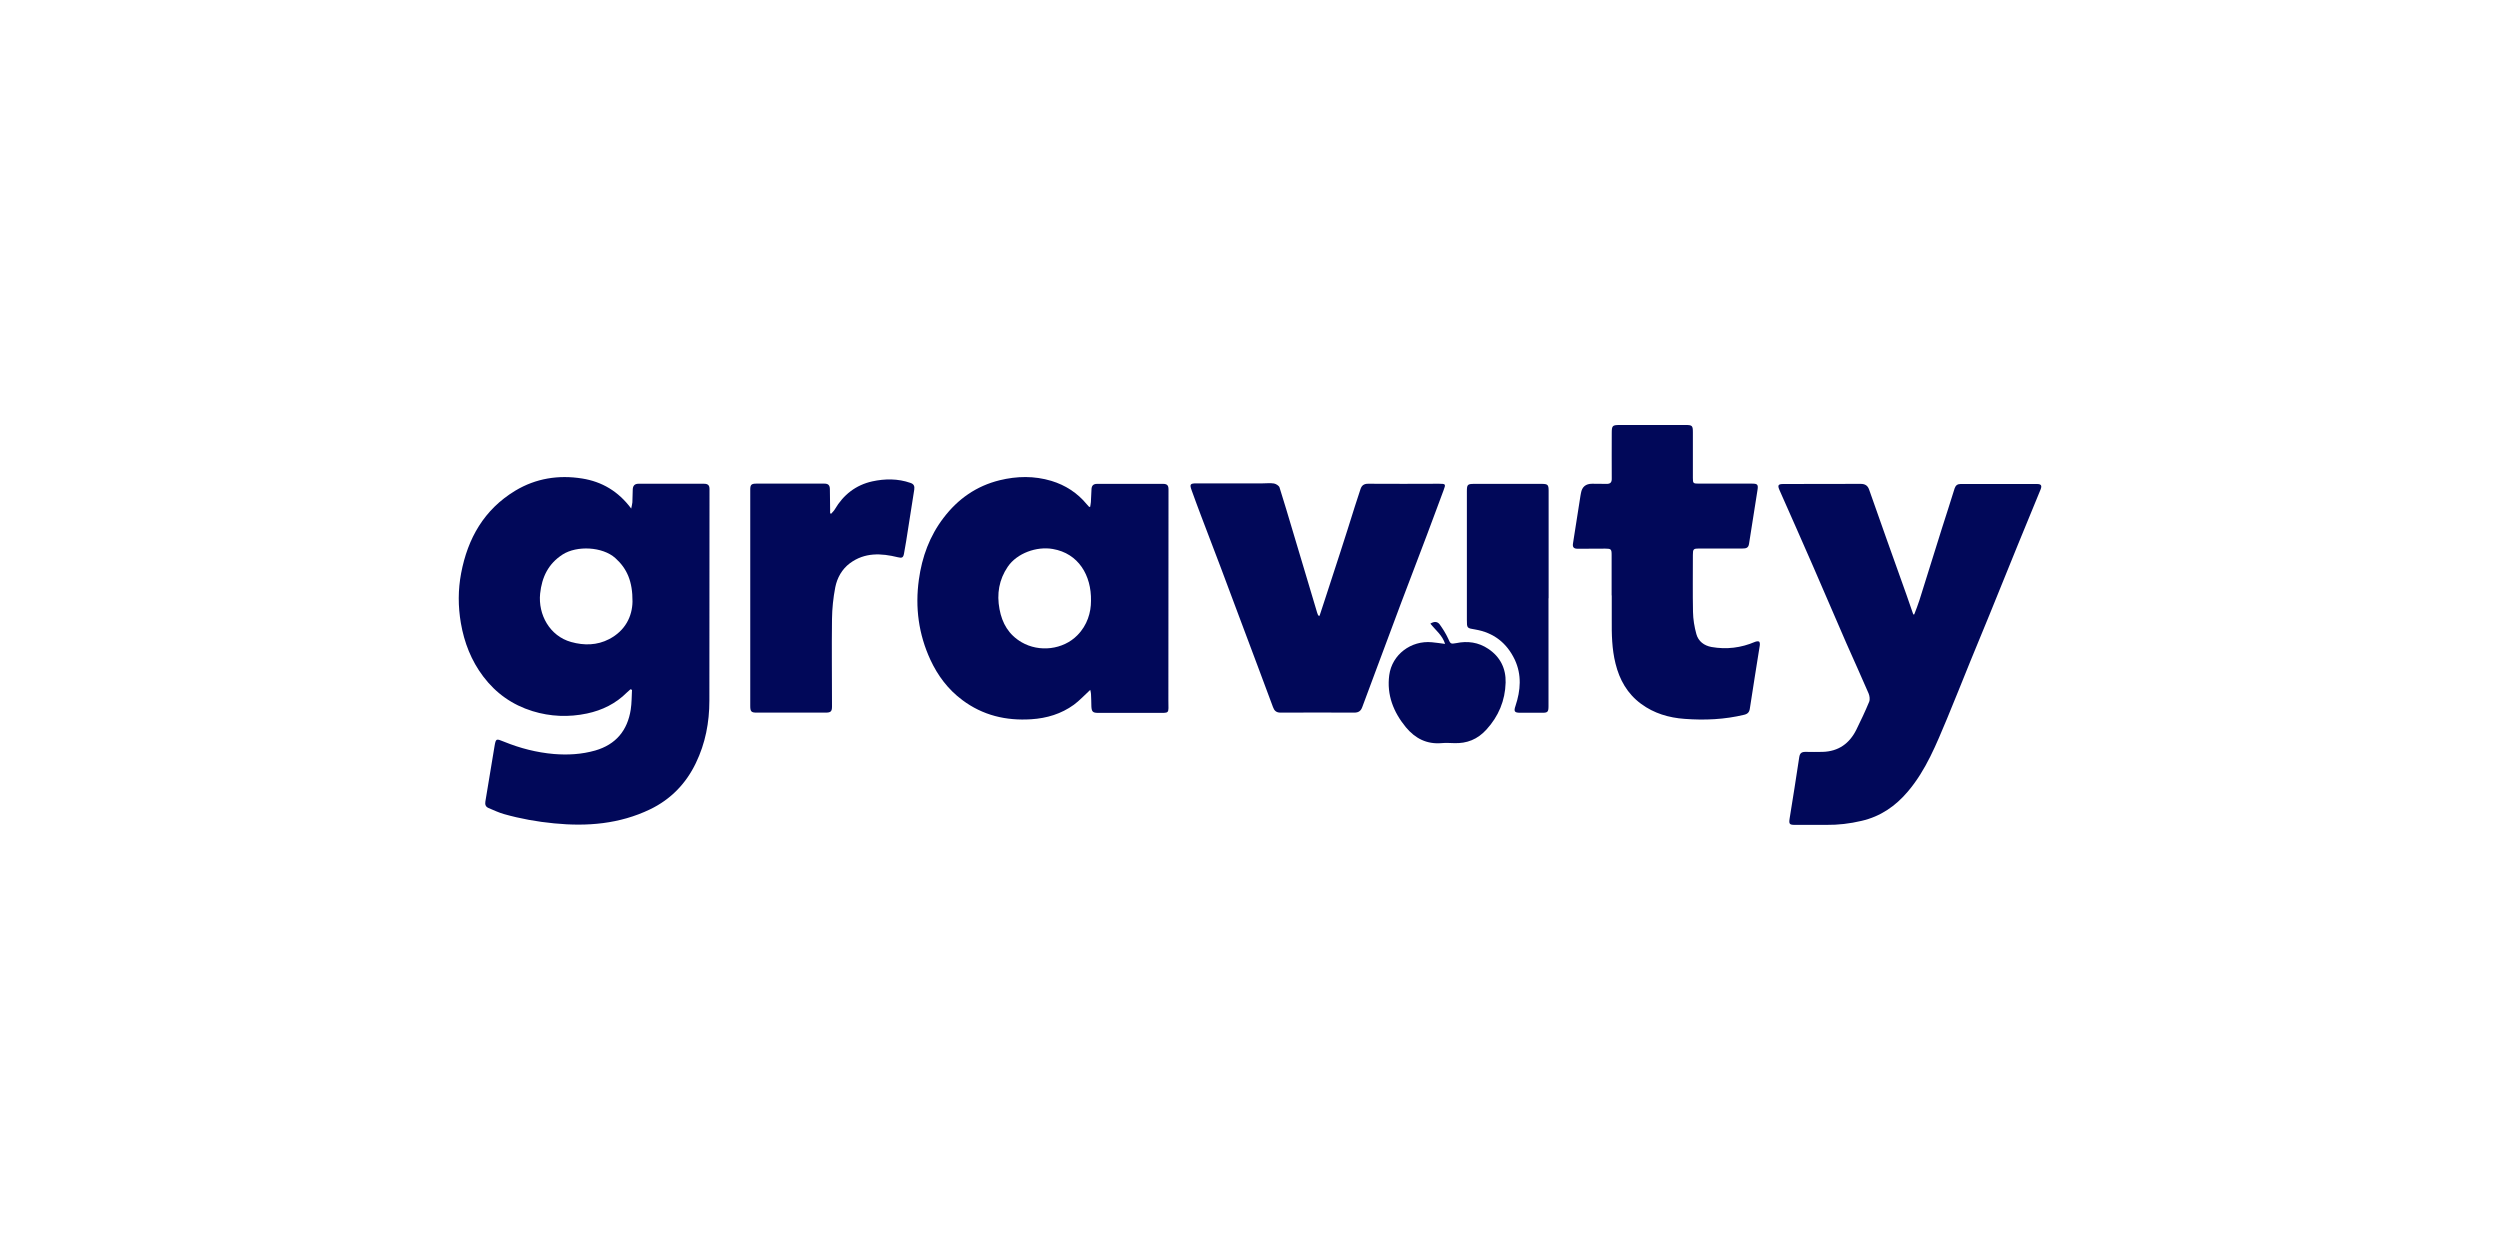 <?xml version="1.0" encoding="UTF-8"?><svg id="Layer_1" xmlns="http://www.w3.org/2000/svg" viewBox="0 0 200 100"><defs><style>.cls-1{fill:#010859;fill-rule:evenodd;stroke-width:0px;}</style></defs><path class="cls-1" d="m50.5,40.67c.04-.22.08-.35.09-.48.02-.34.01-.69.03-1.03.01-.29.14-.46.46-.46,1.74,0,3.48,0,5.23,0,.34,0,.46.13.45.46,0,5.63,0,11.26-.01,16.89,0,1.74-.32,3.42-1.08,4.99-.79,1.65-2.01,2.91-3.67,3.71-2.44,1.17-5.01,1.38-7.66,1.12-1.36-.13-2.7-.37-4.01-.74-.43-.12-.84-.32-1.25-.49-.23-.1-.29-.27-.25-.52.25-1.47.48-2.94.73-4.41.11-.65.13-.63.77-.37,1.28.52,2.6.86,3.98.98,1.12.09,2.22.03,3.31-.28,1.65-.48,2.58-1.6,2.84-3.28.08-.52.07-1.05.1-1.57-.04-.02-.08-.03-.12-.05-.1.09-.2.17-.29.26-.89.89-1.97,1.42-3.19,1.68-1.47.31-2.93.25-4.36-.19-1.61-.5-2.92-1.42-3.94-2.77-.96-1.27-1.52-2.71-1.79-4.27-.23-1.34-.23-2.67.02-3.99.53-2.8,1.84-5.1,4.34-6.61,1.65-.99,3.46-1.27,5.34-.97,1.57.25,2.89,1.01,3.93,2.41Zm.1,7.46c.01-1.61-.43-2.64-1.38-3.49-1.02-.91-3.07-1.01-4.21-.28-1.15.74-1.66,1.81-1.8,3.13-.17,1.67.76,3.39,2.48,3.87,1.04.29,2.08.27,3.04-.23,1.31-.68,1.85-1.84,1.87-3Z"/><path class="cls-1" d="m87.21,40.56c.02-.13.05-.26.06-.39.02-.34.03-.69.05-1.03.01-.28.14-.43.44-.43,1.77,0,3.53,0,5.3,0,.31,0,.42.13.42.43,0,5.63,0,11.26-.01,16.89,0,1.11.16,1-1,1-1.54,0-3.08,0-4.62,0-.42,0-.52-.09-.54-.52-.01-.33-.01-.66-.03-.99,0-.11-.04-.21-.06-.33-.46.42-.85.85-1.31,1.19-1.01.73-2.16,1.08-3.41,1.16-2.02.13-3.88-.31-5.52-1.54-1.14-.85-1.96-1.95-2.55-3.22-.94-2.04-1.23-4.18-.92-6.41.25-1.82.86-3.49,1.98-4.95,1.15-1.51,2.62-2.54,4.48-3,1.39-.34,2.77-.36,4.14.05,1.12.34,2.08.96,2.83,1.87.06.07.12.14.19.21,0,0,.02,0,.09,0Zm.07,7.51c.04-2.05-1.01-3.8-3.05-4.15-1.29-.23-2.87.33-3.61,1.42-.7,1.03-.89,2.17-.66,3.39.21,1.14.74,2.05,1.77,2.65,1.41.82,3.32.6,4.46-.56.8-.81,1.09-1.83,1.09-2.75Z"/><path class="cls-1" d="m153.14,49.15c.14-.38.3-.76.42-1.15.6-1.91,1.2-3.81,1.79-5.72.34-1.07.69-2.14,1.02-3.21.08-.24.23-.35.47-.35,2.04,0,4.08,0,6.12,0,.33,0,.41.12.29.43-.6,1.48-1.21,2.95-1.82,4.43-.76,1.87-1.52,3.75-2.28,5.62-.51,1.26-1.04,2.51-1.55,3.77-.62,1.51-1.21,3.03-1.84,4.53-.86,2.04-1.67,4.1-3.13,5.82-.99,1.17-2.19,2-3.71,2.35-.93.22-1.86.33-2.81.32-.84,0-1.68,0-2.52,0-.43,0-.49-.07-.42-.51.26-1.64.53-3.27.77-4.91.05-.32.19-.42.49-.42.46.01.92.01,1.39,0,1.26-.04,2.14-.67,2.69-1.78.36-.73.71-1.47,1.02-2.22.08-.19.04-.47-.04-.67-.58-1.35-1.19-2.68-1.78-4.02-.89-2.05-1.77-4.1-2.66-6.15-.89-2.04-1.79-4.07-2.69-6.1-.17-.39-.11-.49.31-.49,2.06,0,4.12,0,6.19-.01.35,0,.56.14.67.46.46,1.3.91,2.59,1.37,3.88.54,1.52,1.08,3.03,1.62,4.54.18.52.36,1.04.54,1.56.03,0,.06,0,.1,0Z"/><path class="cls-1" d="m105.55,49.31c.15-.46.3-.91.45-1.37.41-1.27.83-2.54,1.24-3.81.39-1.2.77-2.41,1.15-3.62.15-.46.3-.92.45-1.38.09-.28.26-.43.6-.43,1.9.02,3.79,0,5.69,0,.53,0,.54.03.36.51-.46,1.22-.9,2.44-1.36,3.65-.68,1.79-1.36,3.58-2.04,5.37-.66,1.75-1.31,3.5-1.96,5.25-.39,1.03-.77,2.06-1.15,3.09-.11.3-.29.44-.64.44-1.97-.01-3.93-.01-5.9,0-.34,0-.5-.16-.6-.44-.38-1.01-.75-2.02-1.13-3.03-.54-1.44-1.08-2.88-1.62-4.32-.48-1.27-.95-2.55-1.43-3.82-.52-1.38-1.05-2.76-1.58-4.15-.26-.67-.5-1.35-.75-2.03-.17-.47-.12-.55.37-.55,1.77,0,3.53,0,5.3,0,.31,0,.62-.04.92.01.16.03.39.17.44.31.37,1.15.7,2.31,1.05,3.46.4,1.33.79,2.65,1.19,3.98.26.86.52,1.72.77,2.58.02.08.06.15.09.23.03,0,.06.01.09.02Z"/><path class="cls-1" d="m128.93,47.63c0-1.08,0-2.16,0-3.24,0-.46-.05-.5-.51-.5-.73,0-1.47,0-2.2.01-.32,0-.43-.12-.38-.43.2-1.28.4-2.55.6-3.83.01-.07.03-.14.04-.21q.13-.73.89-.73c.38,0,.76,0,1.14.01.33.01.44-.13.43-.44-.01-1.21,0-2.42,0-3.63,0-.58.05-.64.62-.64,1.77,0,3.53,0,5.3,0,.51,0,.57.05.57.57,0,1.22,0,2.44,0,3.66,0,.43.02.46.47.46,1.42,0,2.85,0,4.27,0,.43,0,.5.08.43.51-.22,1.44-.46,2.88-.68,4.32-.05.32-.25.36-.51.36-1.15,0-2.3,0-3.45,0-.49,0-.53.04-.53.52,0,1.52-.02,3.04.01,4.55.01.6.11,1.2.27,1.78.16.58.62.92,1.21,1.03,1.2.21,2.36.07,3.48-.41.1-.04.26-.07.33-.02.06.05.07.21.05.32-.26,1.67-.54,3.34-.79,5.02-.04.3-.17.44-.45.51-1.57.38-3.16.45-4.77.33-1.26-.09-2.45-.44-3.48-1.2-1.1-.81-1.73-1.92-2.05-3.23-.29-1.16-.31-2.34-.3-3.53,0-.64,0-1.28,0-1.92h0Z"/><path class="cls-1" d="m66.49,41.1c.1-.12.22-.22.3-.36.68-1.16,1.68-1.94,2.99-2.23,1.01-.22,2.05-.23,3.05.12.28.09.35.26.31.54-.22,1.38-.43,2.76-.65,4.14-.05.33-.12.65-.17.98-.06.33-.17.37-.49.29-1.34-.33-2.65-.4-3.84.48-.64.48-1.02,1.17-1.17,1.93-.16.83-.25,1.69-.26,2.53-.03,2.33,0,4.67,0,7,0,.4-.1.49-.52.49-1.84,0-3.67,0-5.51,0-.43,0-.51-.09-.51-.53,0-3.98,0-7.96,0-11.95,0-1.79,0-3.58,0-5.37,0-.38.09-.47.49-.47,1.81,0,3.63,0,5.44,0,.31,0,.43.13.44.42,0,.55.02,1.09.02,1.64,0,.1,0,.2,0,.31.03.01.05.03.08.04Z"/><path class="cls-1" d="m123.88,47.86c0,2.88,0,5.76,0,8.64,0,.46-.07.53-.54.52-.58,0-1.16,0-1.74,0-.45,0-.51-.12-.36-.55.41-1.24.51-2.48-.06-3.7-.64-1.34-1.69-2.16-3.16-2.41-.67-.11-.67-.1-.67-.78,0-3.42,0-6.85,0-10.27,0-.55.05-.6.61-.6,1.79,0,3.58,0,5.37,0,.49,0,.56.07.56.55,0,2.87,0,5.73,0,8.6h0Z"/><path class="cls-1" d="m115.61,51.52c-.22-.71-.77-1.11-1.18-1.63.3-.19.57-.18.75.07.25.35.49.73.67,1.12.18.41.19.46.65.37.91-.19,1.77-.07,2.55.45.97.64,1.43,1.58,1.4,2.71-.04,1.43-.56,2.69-1.54,3.76-.71.78-1.56,1.12-2.59,1.08-.33-.01-.66-.03-.99,0-1.19.1-2.11-.37-2.86-1.27-1-1.22-1.54-2.59-1.33-4.17.22-1.65,1.75-2.79,3.41-2.63.33.03.66.08,1.04.13Z"/></svg>